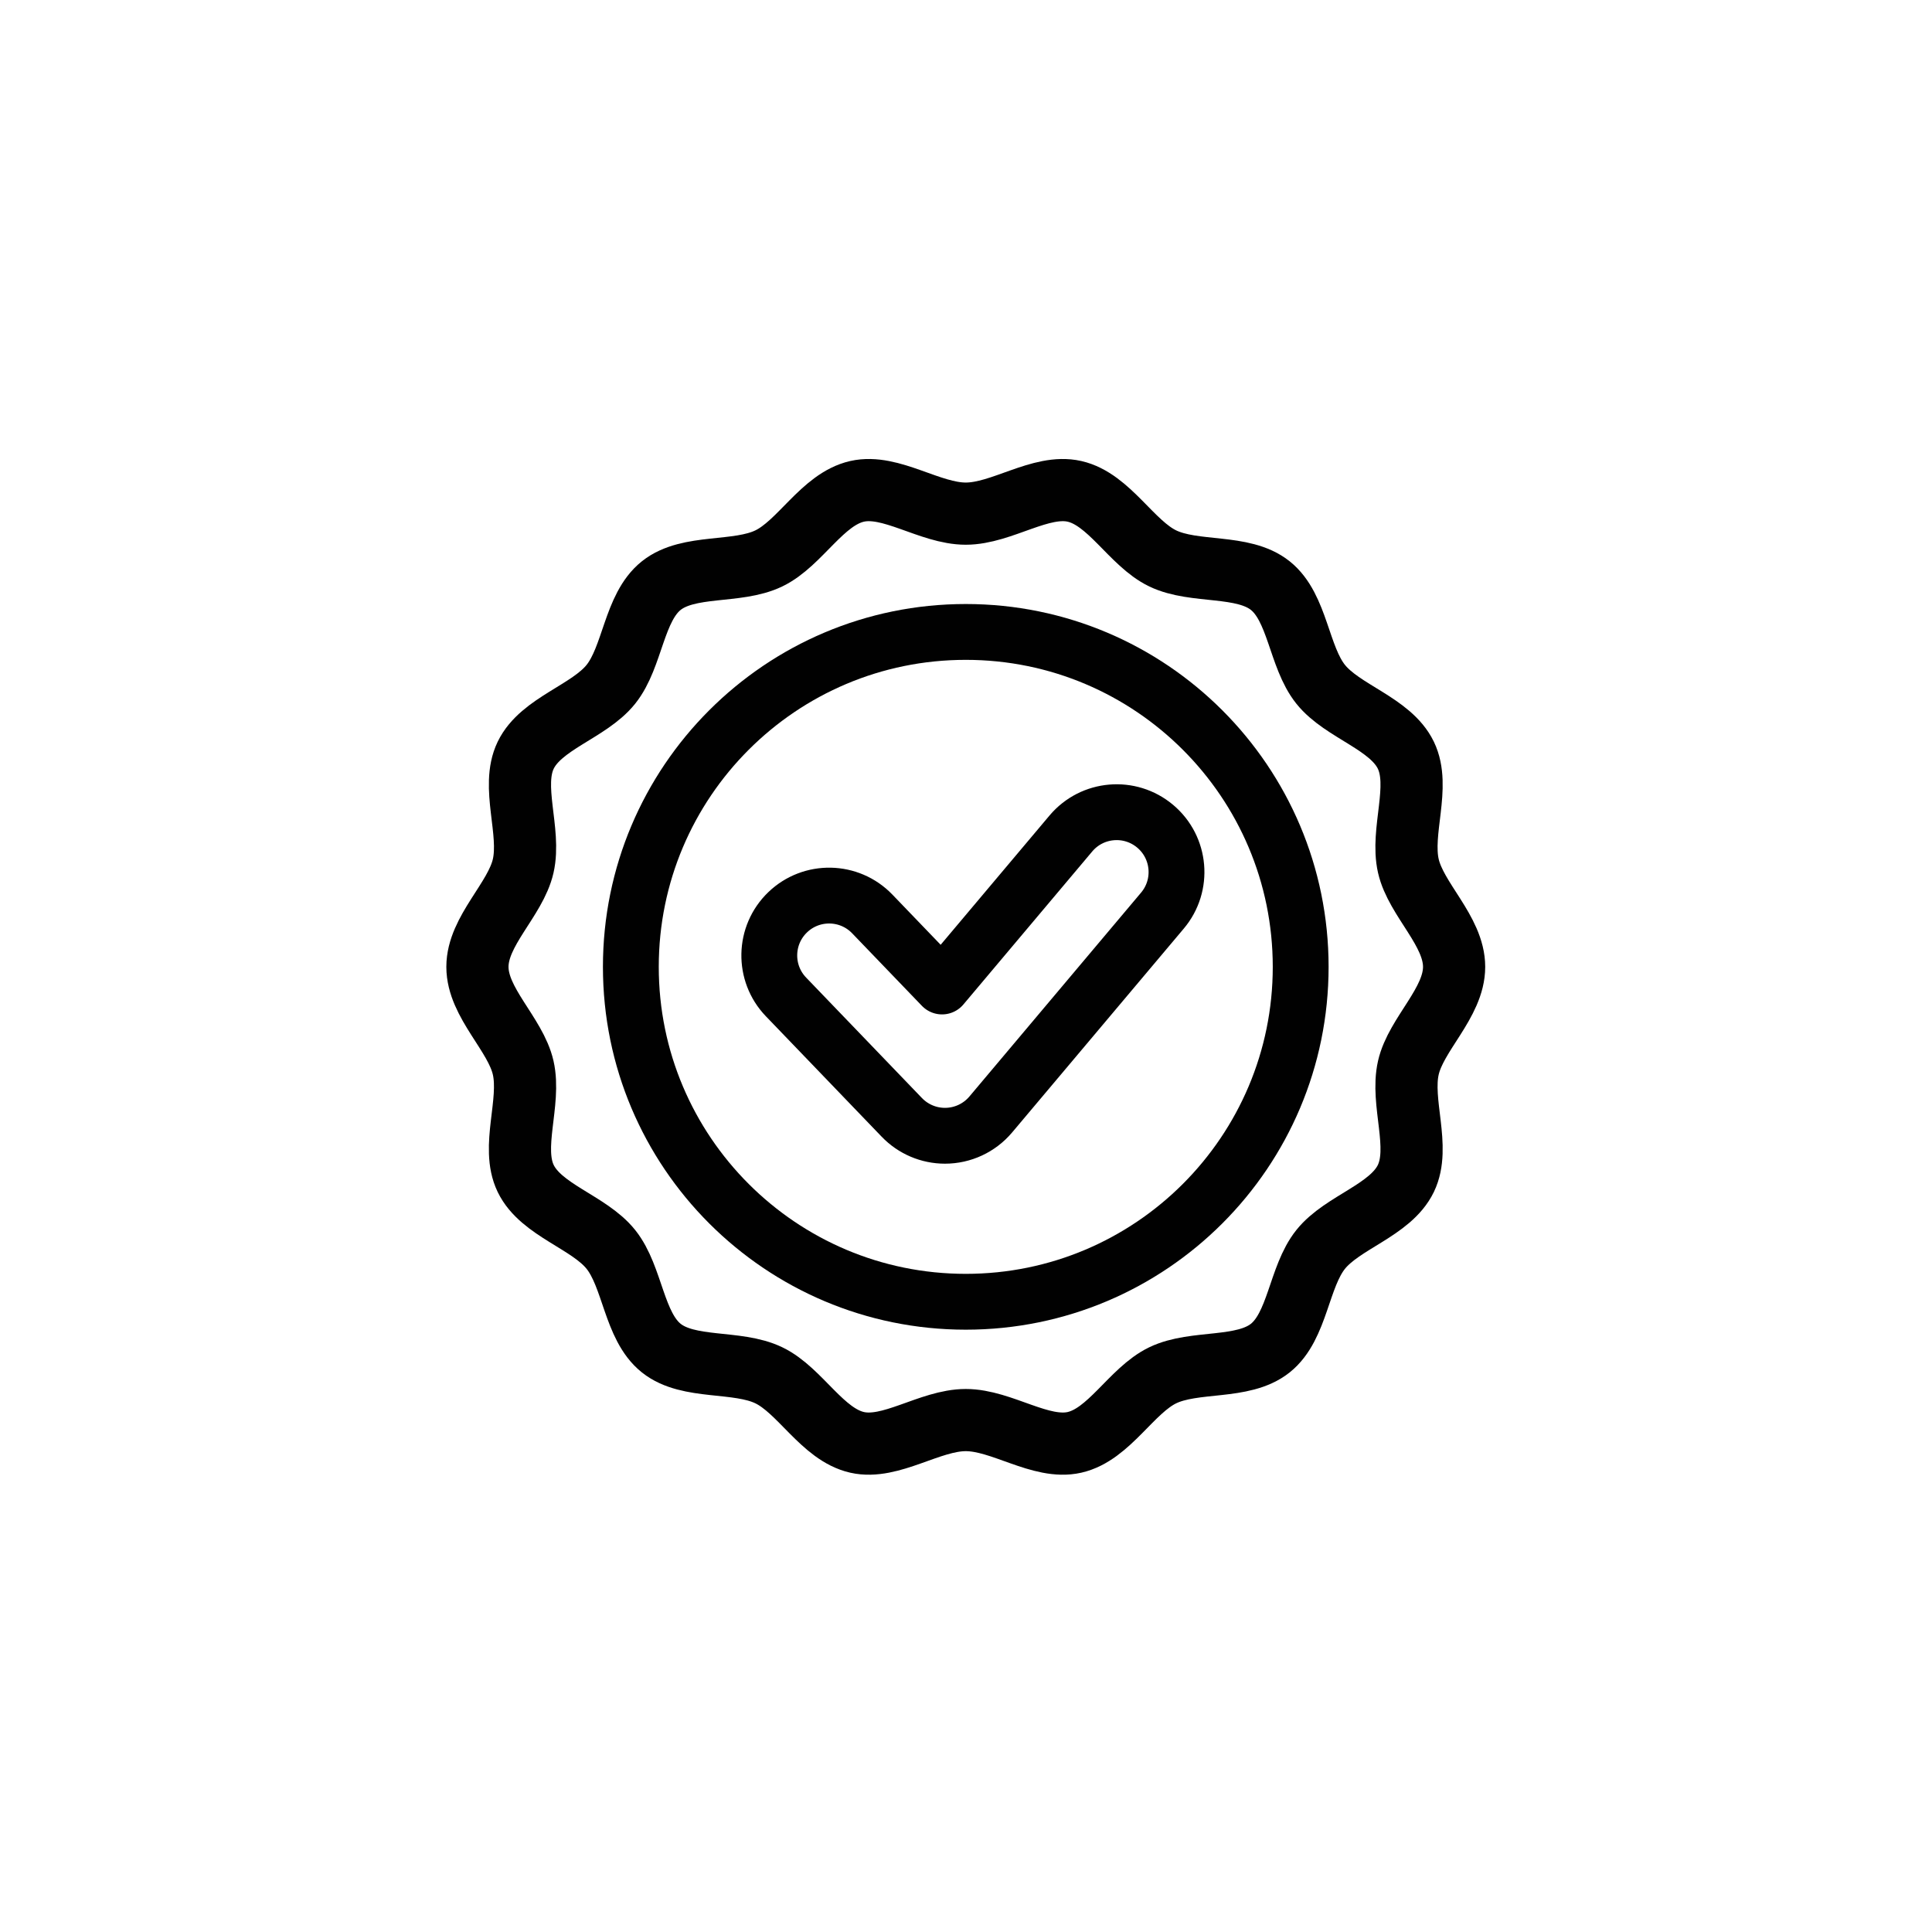 <?xml version="1.0" encoding="utf-8"?>
<!-- Generator: Adobe Illustrator 27.7.0, SVG Export Plug-In . SVG Version: 6.00 Build 0)  -->
<svg version="1.1" id="Слой_2" xmlns="http://www.w3.org/2000/svg" xmlns:xlink="http://www.w3.org/1999/xlink" x="0px" y="0px"
	 viewBox="0 0 300 300" style="enable-background:new 0 0 300 300;" xml:space="preserve">
<style type="text/css">
	.st0{fill:none;stroke:#010101;stroke-width:6.504;stroke-linecap:round;stroke-linejoin:round;stroke-miterlimit:10;}
	.st1{fill:none;stroke:#010101;stroke-width:7.244;stroke-linecap:round;stroke-linejoin:round;stroke-miterlimit:10;}
</style>
<g transform="matrix(1.333 0 0 -1.333 0 682.667)">
	<path class="st0" d="M110.079,379.824c-1.896,0-3.711,0.773-5.025,2.14l-13.494,14.034c-2.669,2.776-2.582,7.19,0.193,9.858
		c2.776,2.669,7.189,2.582,9.859-0.194l8.125-8.449l15.007,17.822c2.48,2.946,6.879,3.323,9.824,0.842
		c2.946-2.481,3.323-6.879,0.842-9.824l-19.997-23.748C114.087,380.732,112.136,379.824,110.079,379.824z"/>
	<path class="st0" d="M151.515,399.501c0-21.547-17.467-39.014-39.014-39.014c-21.547,0-39.015,17.467-39.015,39.014
		c0,21.547,17.467,39.014,39.015,39.014C134.047,438.516,151.515,421.048,151.515,399.501z"/>
	<path class="st1" d="M169.388,399.501c0-4.192-4.437-7.83-5.33-11.753c-0.922-4.05,1.473-9.246-0.292-12.9
		c-1.795-3.714-7.374-5.074-9.925-8.264c-2.564-3.206-2.659-8.936-5.869-11.496c-3.195-2.547-8.807-1.374-12.527-3.166
		c-3.659-1.763-6.227-6.893-10.283-7.813c-3.928-0.892-8.462,2.597-12.66,2.597s-8.732-3.489-12.66-2.597
		c-4.056,0.921-6.624,6.051-10.284,7.813c-3.72,1.792-9.331,0.618-12.527,3.166c-3.211,2.56-3.306,8.29-5.869,11.496
		c-2.551,3.191-8.13,4.55-9.925,8.264c-1.765,3.654,0.629,8.849-0.292,12.899c-0.893,3.922-5.33,7.56-5.33,11.753
		s4.437,7.83,5.33,11.753c0.922,4.05-1.473,9.246,0.292,12.9c1.795,3.714,7.374,5.074,9.925,8.264
		c2.564,3.206,2.659,8.936,5.869,11.496c3.195,2.547,8.807,1.374,12.527,3.166c3.659,1.763,6.227,6.893,10.283,7.813
		c3.928,0.892,8.462-2.597,12.66-2.597s8.732,3.489,12.66,2.597c4.056-0.921,6.624-6.051,10.284-7.813
		c3.72-1.792,9.331-0.618,12.527-3.166c3.211-2.56,3.306-8.29,5.869-11.496c2.551-3.191,8.13-4.55,9.925-8.264
		c1.765-3.654-0.629-8.849,0.292-12.899C164.951,407.332,169.388,403.694,169.388,399.501z"/>
</g>
</svg>
